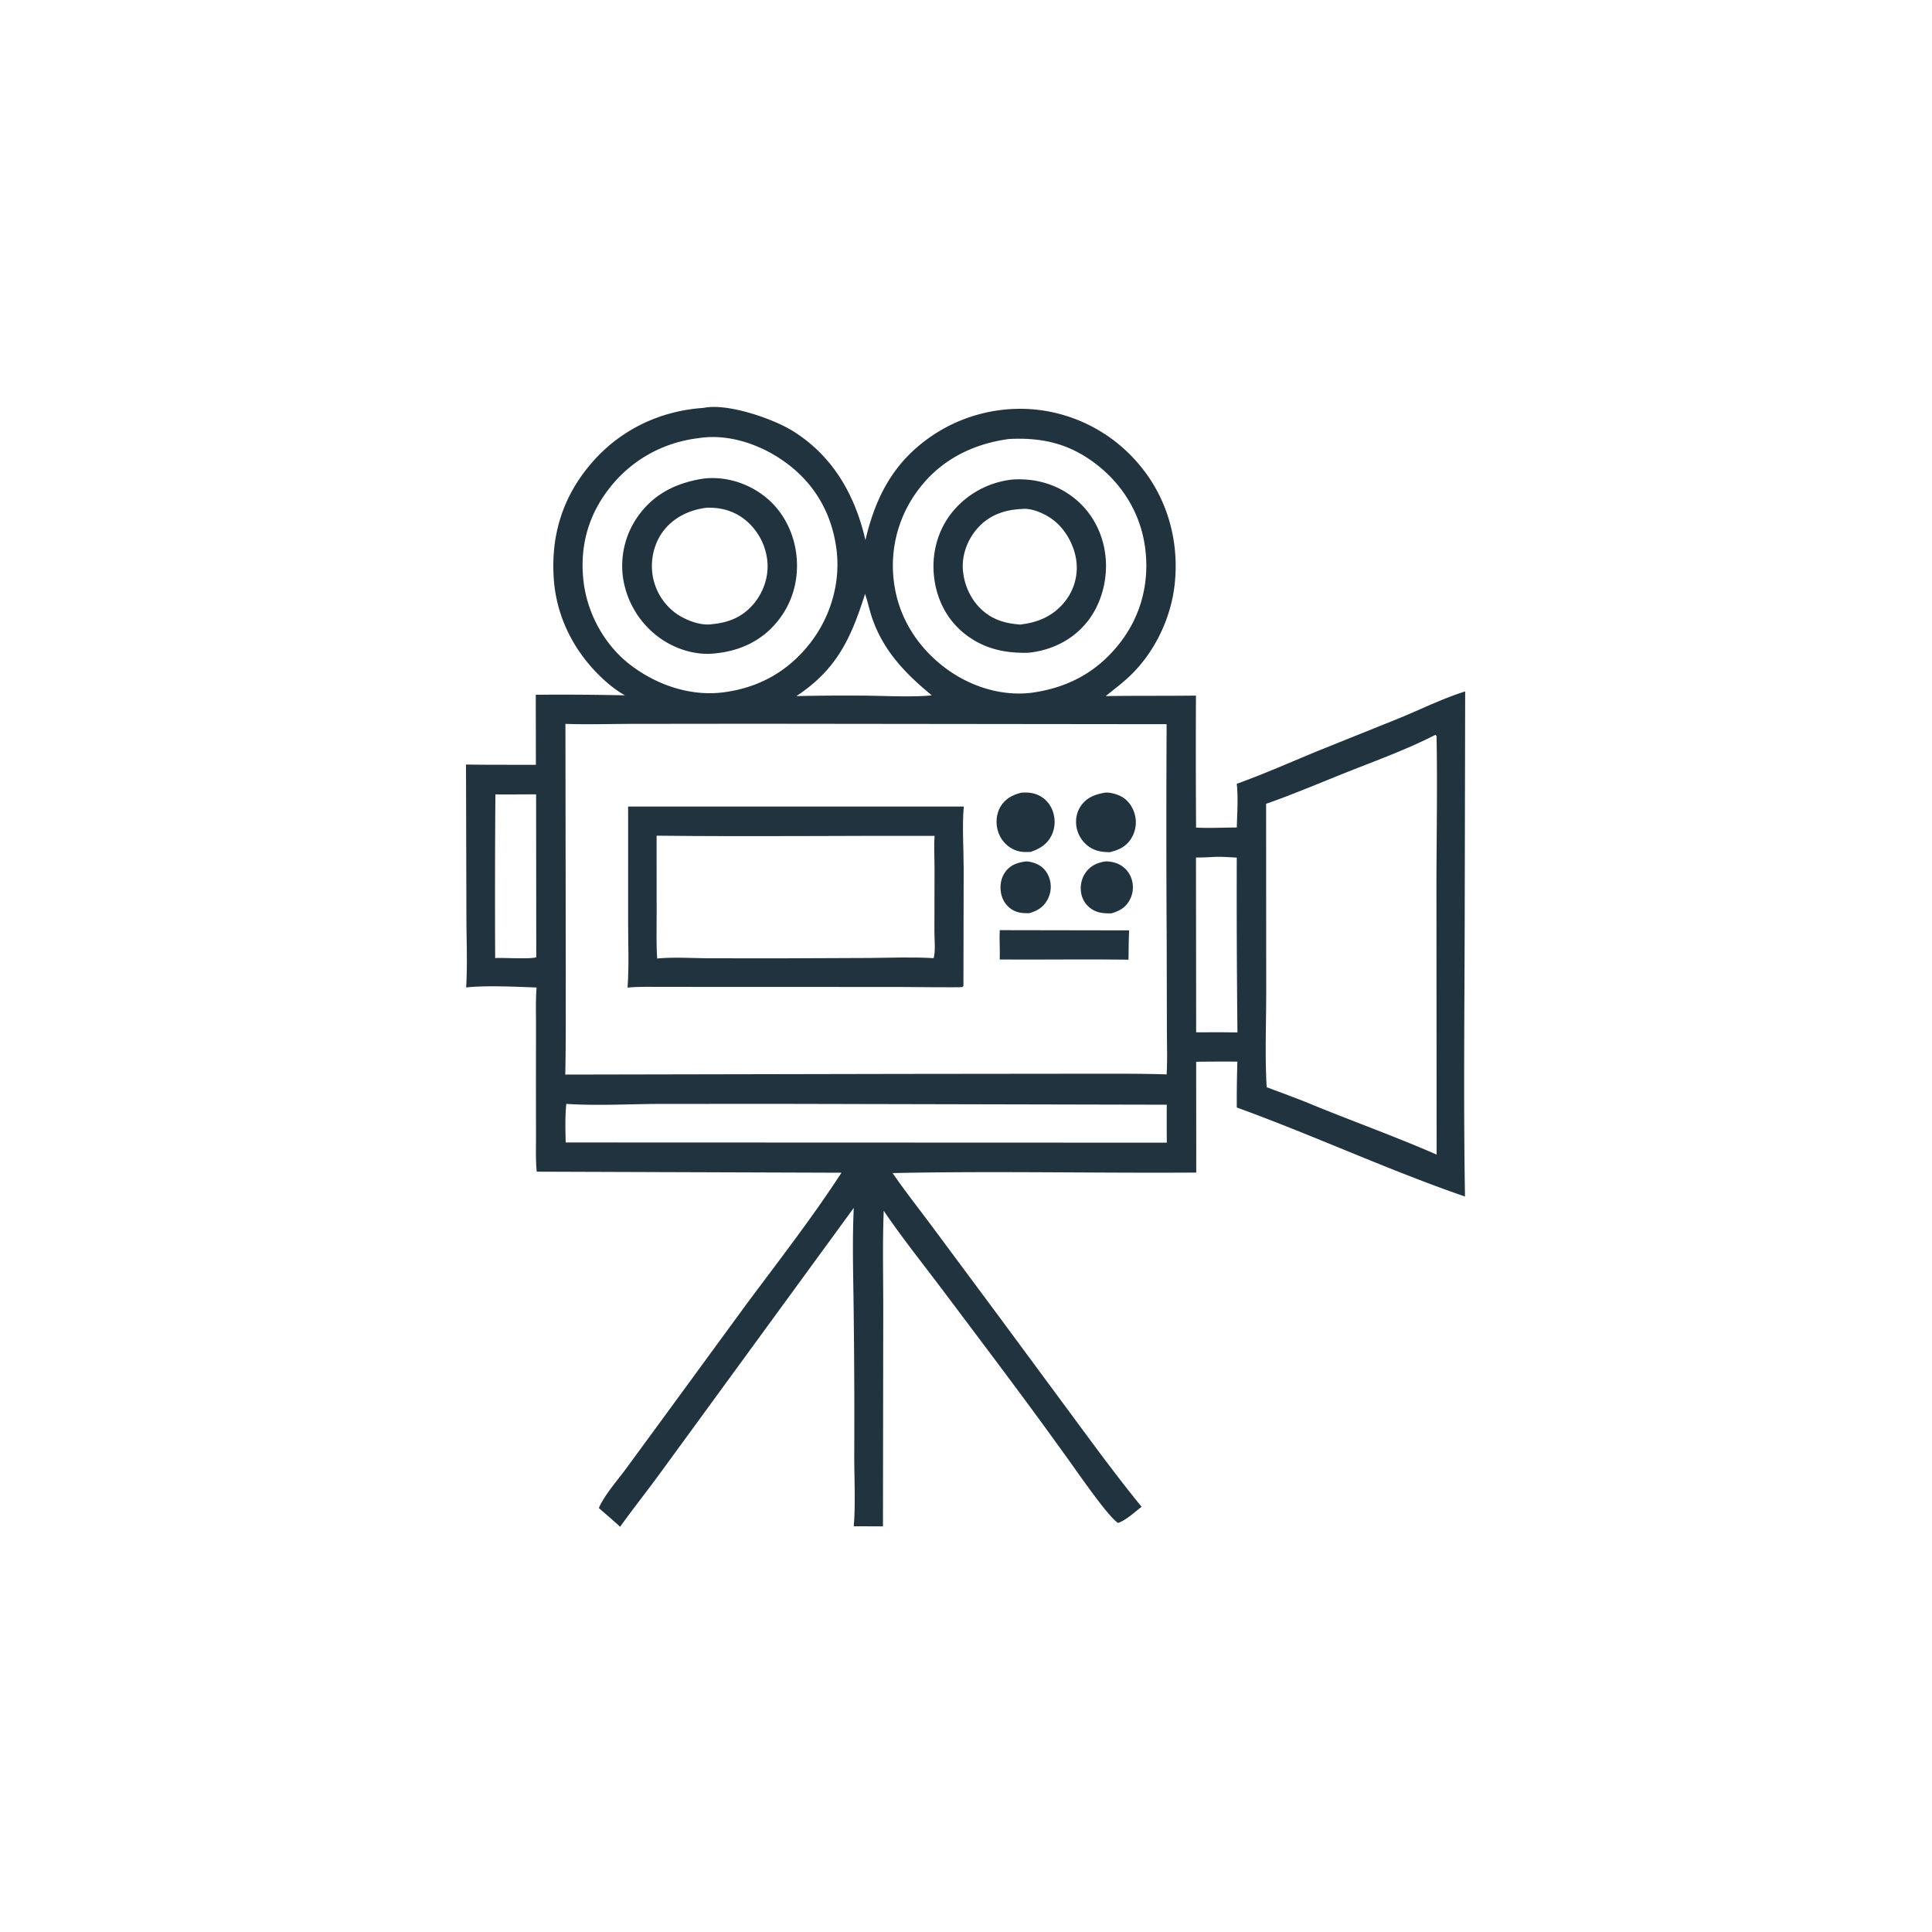 <svg version="1.1" xmlns="http://www.w3.org/2000/svg" style="display: block;" viewBox="0 0 2048 2048" width="1024" height="1024">
<path transform="translate(0,0)" fill="rgb(34,51,64)" d="M 745.705 432.412 C 771.01 427.001 819.71 443.867 840.922 457.192 C 883.101 483.688 906.425 524.871 917.394 572.502 C 926.607 533.121 942.388 498.912 974.093 472.42 A 167.005 167.005 0 0 1 1097.49 434.134 A 165.077 165.077 0 0 1 1209.53 494.877 C 1237.92 529.682 1249.97 574.282 1245.28 618.761 C 1241.6 653.728 1225.29 688.894 1200.45 713.882 C 1191.7 722.683 1181.69 730.117 1172.06 737.903 C 1203.95 737.381 1235.87 737.767 1267.77 737.359 A 12787.5 12787.5 0 0 0 1267.89 877.301 C 1282.27 877.96 1296.68 877.275 1311.07 877.162 C 1311.4 861.923 1312.68 846.007 1311.02 830.859 C 1339.81 820.525 1367.69 808.117 1395.94 796.466 L 1483.54 761.206 C 1506.63 751.719 1529.32 740.442 1553.15 732.923 L 1552.63 982.564 C 1552.35 1077.77 1551.36 1173.19 1552.95 1268.37 C 1471.24 1240.21 1392.3 1203.45 1311.04 1173.99 A 1295.16 1295.16 0 0 1 1311.69 1125.38 A 1819.83 1819.83 0 0 0 1267.99 1125.53 L 1268.08 1242.97 C 1160.84 1243.72 1053.41 1241.22 946.193 1243.51 C 959.119 1262.3 973.309 1280.34 986.959 1298.62 L 1057.6 1393.75 L 1135.49 1499.2 C 1159.83 1532.17 1184.21 1565.56 1210.17 1597.27 C 1202.86 1602.8 1193.81 1611.41 1185.26 1614.39 C 1174.64 1608.22 1140.59 1558.15 1131.03 1545.18 C 1088.53 1485.76 1044.11 1427.25 1000.23 1368.82 C 979.001 1340.56 956.644 1312.74 936.796 1283.49 C 935.364 1319.57 936.401 1356.02 936.274 1392.15 L 935.982 1618.02 L 904.988 1617.89 C 907.059 1594.43 905.429 1565.09 905.544 1541 A 9249.44 9249.44 0 0 0 904.909 1388.16 C 904.513 1352.48 903.331 1316.05 905.033 1280.41 L 701.381 1559.42 C 686.962 1579.29 671.66 1598.46 657.355 1618.43 C 649.999 1611.64 642.291 1605.17 634.756 1598.57 C 641.221 1584.17 653.978 1569.95 663.405 1557.17 L 705.565 1499.64 L 791.879 1381.66 C 825.801 1336.11 861.053 1290.72 892.002 1243.14 L 568.975 1242.03 C 567.736 1229.84 568.198 1217.21 568.172 1204.96 L 568.123 1147.14 L 568.183 1084.82 C 568.212 1072.2 567.737 1059.38 568.828 1046.81 C 546.807 1045.97 515.51 1044.44 494.127 1046.72 C 495.687 1021.72 494.411 995.869 494.41 970.781 L 493.977 810.461 C 518.664 810.813 543.379 810.665 568.07 810.745 L 567.928 736.471 A 3120.07 3120.07 0 0 1 662.39 737.078 A 117.351 117.351 0 0 1 644.139 724.116 C 611.58 696.164 590.317 657.557 587.105 614.571 C 583.572 567.306 596.685 525.537 627.999 489.773 C 658.228 455.25 700.038 435.394 745.705 432.412 z M 599.38 767.335 L 599.738 1035.02 C 599.626 1069.69 599.987 1104.45 599.216 1139.1 L 957.486 1138.4 L 1142.19 1138.2 C 1173.65 1138.29 1205.24 1137.87 1236.68 1138.9 C 1237.58 1122.89 1236.95 1106.64 1236.95 1090.6 L 1236.75 998.715 A 21001.5 21001.5 0 0 1 1236.67 767.672 L 799.097 767.196 L 669.287 767.334 C 646.061 767.397 622.583 768.17 599.38 767.335 z M 1521.6 778.955 C 1492.02 794.117 1460.41 805.618 1429.54 817.851 C 1400.48 829.366 1371.64 841.741 1342.13 852.066 L 1342.24 1052.73 C 1342.25 1085.75 1340.76 1119.57 1342.75 1152.48 C 1359.72 1158.87 1376.83 1165.03 1393.55 1172.04 C 1436.53 1189.57 1480.35 1205.3 1522.87 1223.91 L 1522.69 935.984 C 1522.82 884.064 1523.77 832.014 1522.8 780.108 L 1521.6 778.955 z M 741.026 464.384 C 703.644 468.754 670.342 486.903 646.861 516.419 C 623.566 545.701 614.262 579.237 618.585 616.349 C 622.506 650.007 640.44 683.132 667.222 704.03 C 694.881 725.612 730.935 738.321 766.227 733.977 C 803.961 729.242 834.955 712.142 858.549 682.051 C 880.331 654.273 891.15 617.961 886.761 582.825 C 882.178 546.14 865.112 514.969 835.686 492.411 C 809.956 472.687 775.143 459.637 742.323 464.19 C 741.89 464.25 741.458 464.319 741.026 464.384 z M 1069.93 465.323 C 1032.14 470.257 998.165 486.918 974.657 517.571 A 133.326 133.326 0 0 0 947.729 617.798 C 952.596 654.543 972.539 685.872 1001.91 707.98 C 1027.66 727.366 1060.95 738.287 1093.34 734.372 C 1132.64 729.005 1164.31 711.772 1188.41 679.893 C 1210.41 650.791 1218.77 615.483 1213.72 579.462 C 1208.7 543.609 1189.33 512.466 1160.45 490.879 C 1132.43 469.929 1104.39 463.687 1069.93 465.323 z M 600.305 1170.18 C 598.94 1183.55 599.342 1197.62 599.66 1211.06 L 1236.87 1211.28 A 2329.74 2329.74 0 0 1 1236.83 1171.04 L 817.925 1170.12 L 693.927 1170.22 C 662.905 1170.55 631.261 1172.17 600.305 1170.18 z M 1285.59 908.449 C 1279.65 908.743 1273.74 909.085 1267.79 908.974 L 1267.98 1094.28 L 1295.75 1094.24 L 1311.74 1094.4 A 13971.1 13971.1 0 0 1 1311.02 909.061 C 1302.66 908.755 1293.92 907.874 1285.59 908.449 z M 525.136 842.096 A 14779.1 14779.1 0 0 0 524.89 1015.57 C 533.356 1015.01 563.728 1017.04 568.464 1014.63 L 568.293 842.021 C 553.912 842.056 539.516 842.23 525.136 842.096 z M 917.005 629.571 C 901.961 676.828 887.142 709.523 844.204 737.882 A 2412.69 2412.69 0 0 1 913.75 737.391 C 935.296 737.438 967.225 739.326 987.738 737.095 C 960.159 714.396 937.125 690.744 924.903 656.292 C 921.796 647.536 920.009 638.349 917.005 629.571 z"/>
<path transform="translate(0,0)" fill="rgb(34,51,64)" d="M 1072.67 508.396 C 1072.8 508.379 1072.92 508.353 1073.05 508.345 C 1096.9 506.722 1119.75 513.014 1138.61 527.949 C 1157.72 543.078 1169.3 565.465 1171.87 589.559 C 1174.5 614.191 1167.54 640.939 1151.65 660.184 C 1136.18 678.923 1114.01 689.558 1090.09 691.959 C 1065.57 692.561 1043.81 687.979 1023.93 672.876 C 1004.51 658.125 993.217 636.448 990.259 612.409 C 987.221 587.716 993.56 562.836 1009.1 543.276 A 95.462 95.462 0 0 1 1072.67 508.396 z M 1083.06 539.547 C 1065.04 540.347 1048.89 545.881 1036.54 559.572 C 1025.94 571.331 1019.64 587.563 1020.66 603.449 C 1021.72 620.011 1029.5 636.948 1042.25 647.727 C 1053.84 657.531 1066.56 660.973 1081.42 662.02 C 1100.38 659.898 1116.31 653.129 1128.54 638.021 A 57.39 57.39 0 0 0 1141.08 595.522 C 1139.17 578.846 1130.05 561.715 1116.74 551.39 C 1108.37 544.904 1093.95 538.182 1083.06 539.547 z"/>
<path transform="translate(0,0)" fill="rgb(34,51,64)" d="M 745.509 507.352 C 769.017 504.57 792.791 512.06 811.175 526.678 C 830.126 541.746 841.698 564.776 844.266 588.708 C 847.008 614.27 840.229 639.053 823.88 659.037 C 807.179 679.453 784.318 690.009 758.449 692.571 C 758.38 692.583 758.312 692.601 758.242 692.609 C 737.748 695.025 715.902 688.157 699.35 676.238 A 96.13 96.13 0 0 1 660.683 614.082 A 90.766 90.766 0 0 1 676.982 546.276 C 693.997 522.903 717.543 511.768 745.509 507.352 z M 749.016 538.222 C 731.402 540.417 715.072 547.91 703.848 562.029 C 693.729 574.757 689.538 591.855 691.531 607.902 A 62.081 62.081 0 0 0 715.067 649.083 C 724.866 656.607 741.286 663.301 753.843 661.781 C 754.311 661.724 754.777 661.645 755.244 661.577 C 772.606 660.017 787.425 653.763 798.834 640.227 C 809.356 627.744 815.115 610.905 813.396 594.58 A 64.5 64.5 0 0 0 789.077 550.395 C 777.344 541.31 763.701 537.734 749.016 538.222 z"/>
<path transform="translate(0,0)" fill="rgb(34,51,64)" d="M 1086.56 913.27 C 1090.79 912.908 1095.75 914.337 1099.56 916.122 C 1106 919.143 1110.32 924.498 1112.46 931.241 A 28.689 28.689 0 0 1 1110.43 953.599 C 1105.99 961.805 1099.71 965.541 1090.98 968.02 C 1084.69 968.1 1078.96 967.84 1073.42 964.559 C 1066.95 960.729 1062.75 954.548 1061.23 947.217 C 1059.65 939.644 1060.87 931.143 1065.35 924.738 C 1070.67 917.142 1077.76 914.629 1086.56 913.27 z"/>
<path transform="translate(0,0)" fill="rgb(34,51,64)" d="M 1171.24 913.224 C 1175.95 912.862 1181.56 914.004 1185.81 916.043 A 26.22 26.22 0 0 1 1199.45 931.545 A 28.41 28.41 0 0 1 1197.64 953.828 C 1193.34 961.971 1186.75 965.691 1178.2 968.198 C 1170.19 968.276 1163.35 967.955 1156.55 963.2 C 1150.82 959.19 1147.13 953.177 1146.02 946.281 C 1144.8 938.726 1146.55 930.708 1151.15 924.548 C 1156.31 917.648 1162.94 914.572 1171.24 913.224 z"/>
<path transform="translate(0,0)" fill="rgb(34,51,64)" d="M 1082.7 840.233 C 1088.99 839.831 1094.75 840.17 1100.57 842.834 C 1107.88 846.173 1113.3 852.295 1115.98 859.851 C 1118.92 868.155 1118.65 877.507 1114.75 885.454 C 1109.98 895.186 1102.25 899.728 1092.45 903.089 C 1085.61 903.318 1080.23 903.323 1073.9 900.196 C 1065.95 896.268 1060.2 889.124 1057.73 880.643 C 1055.32 872.389 1056.08 862.929 1060.37 855.41 C 1065.34 846.703 1073.3 842.603 1082.7 840.233 z"/>
<path transform="translate(0,0)" fill="rgb(34,51,64)" d="M 1171.35 840.224 C 1176.44 839.749 1183.72 841.789 1188.22 844.104 C 1195.7 847.956 1200.78 855.291 1202.91 863.31 A 32.151 32.151 0 0 1 1199.52 888.178 C 1194.01 897.388 1186.15 901.087 1176.13 903.387 C 1167.94 903.095 1161.28 902.375 1154.36 897.505 A 32.349 32.349 0 0 1 1141.03 876.007 C 1139.83 868.101 1141.53 860.012 1146.31 853.54 C 1152.61 845.027 1161.38 841.981 1171.35 840.224 z"/>
<path transform="translate(0,0)" fill="rgb(34,51,64)" d="M 1059.76 985.997 L 1196.9 986.233 C 1196.42 996.571 1196.42 1006.95 1196.27 1017.29 C 1150.8 1016.68 1105.27 1017.43 1059.78 1017.12 C 1060.12 1006.74 1059.26 996.424 1059.76 985.997 z"/>
<path transform="translate(0,0)" fill="rgb(34,51,64)" d="M 665.841 854.993 L 1021.65 854.996 C 1019.81 874.268 1021.52 900.304 1021.53 920.468 L 1021.28 1045.02 C 1020.89 1045.44 1020.61 1046 1020.12 1046.3 C 1019.12 1046.92 958.631 1046.21 953.386 1046.22 L 763.229 1046.16 L 702.069 1046.13 C 689.867 1046.15 677.401 1045.69 665.259 1046.88 C 666.878 1024.19 665.835 1000.99 665.834 978.222 L 665.841 854.993 z M 696.033 885.852 L 696.071 968.585 C 696.1 984.299 695.565 1000.37 696.62 1016.04 C 714.225 1014.41 732.363 1015.63 750.032 1015.81 L 825.322 1015.88 L 921.859 1015.48 C 944.286 1015.26 967.341 1014.34 989.716 1015.69 C 991.906 1007.7 990.468 995.514 990.501 987.041 L 990.645 920.324 C 990.634 909.049 989.867 897.229 990.721 886.019 C 892.52 885.815 794.22 886.994 696.033 885.852 z"/>
</svg>